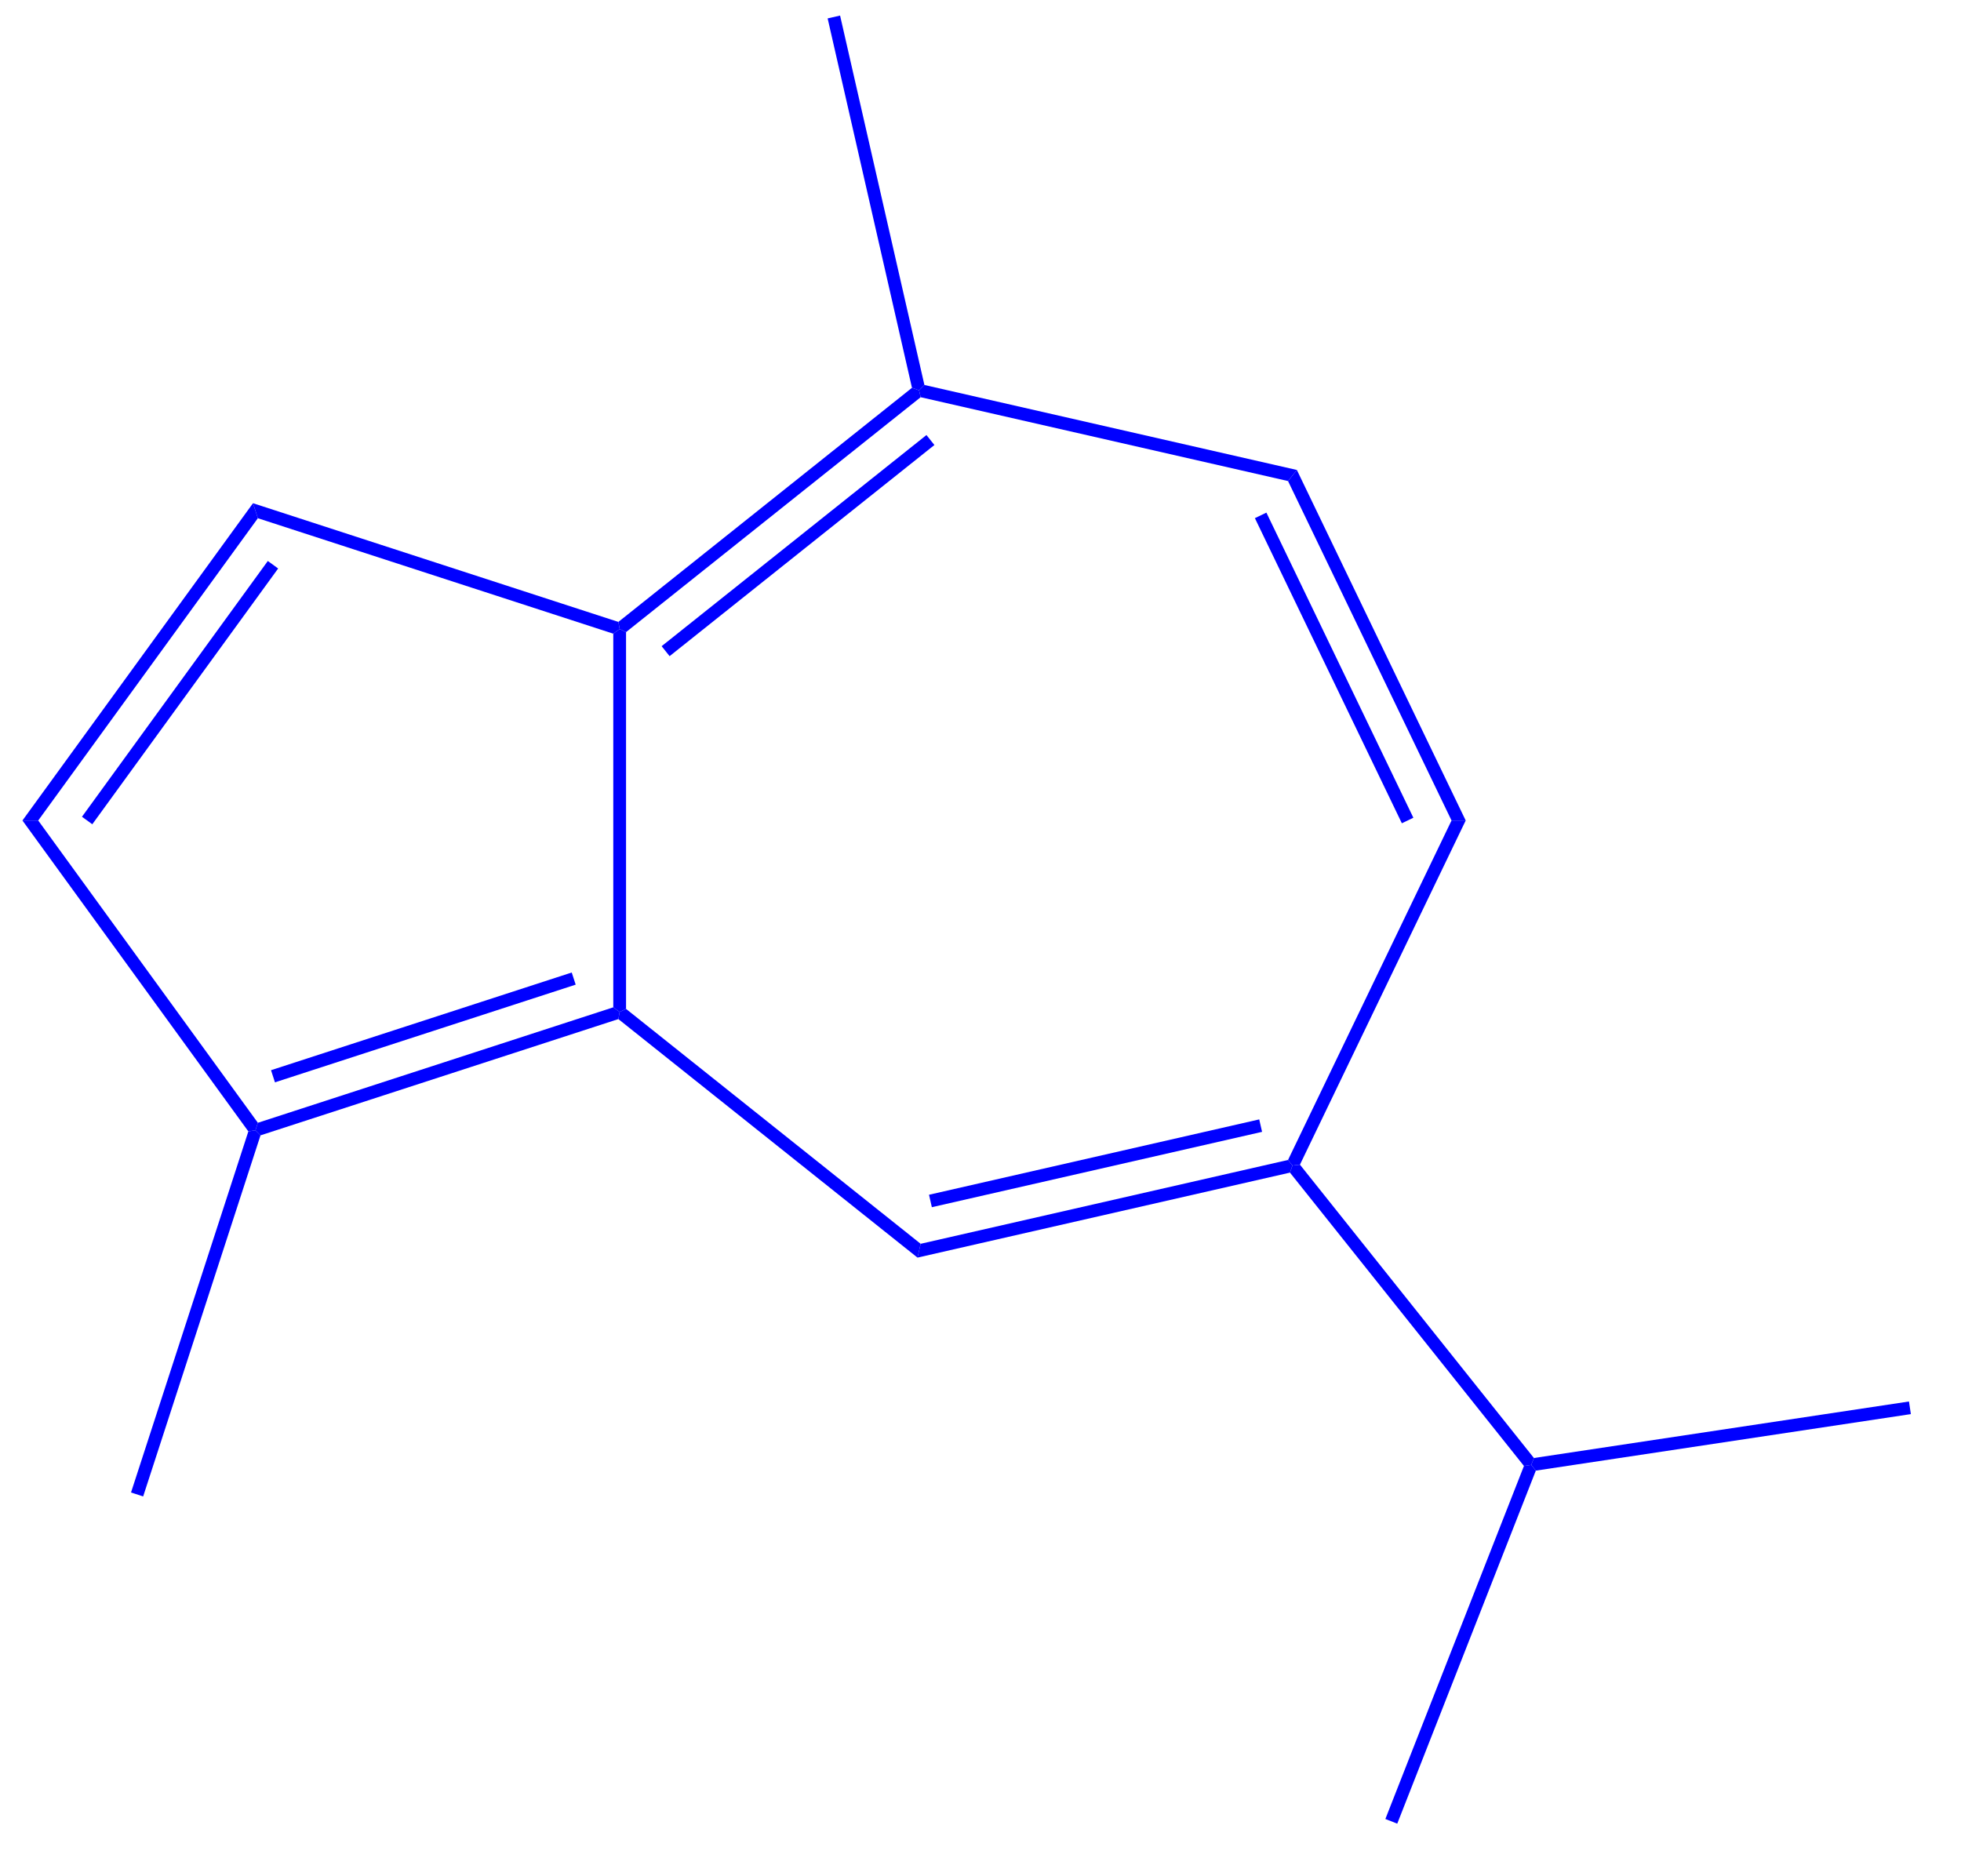 <?xml version="1.0" standalone="no" ?>
<!DOCTYPE svg PUBLIC "-//W3C//DTD SVG 1.1//EN" "http://www.w3.org/Graphics/SVG/1.1/DTD/svg11.dtd">
<svg width="255px" height="244px" viewBox="0 0 255 244" style="background-color: #ffffff00" xmlns="http://www.w3.org/2000/svg" xmlns:xlink="http://www.w3.org/1999/xlink" version="1.1" >
<path stroke="none" fill="blue" transform="matrix(0.083 0 0 0.083 -322.5 -478)" d="M 5333.81,6362.26 L 5325.46,6370.62 L 5314.32,6366.71 L 5182.2,5787.88 L 5201.7,5783.43 L 5333.81,6362.26 Z " />
<path stroke="none" fill="blue" transform="matrix(0.083 0 0 0.083 -322.5 -478)" d="M 4866.36,6749.52 L 4856.36,6744.71 L 4854.34,6733.54 L 5314.32,6366.71 L 5325.46,6370.62 L 5327.93,6381.44 L 4866.36,6749.52 Z " />
<path stroke="none" fill="blue" transform="matrix(0.083 0 0 0.083 -322.5 -478)" d="M 4934.6,6787.2 L 4922.13,6771.56 L 5337.01,6440.71 L 5349.48,6456.34 L 4934.6,6787.2 Z " />
<path stroke="none" fill="blue" transform="matrix(0.083 0 0 0.083 -322.5 -478)" d="M 4289.55,6571.05 L 4281.91,6547.54 L 4854.34,6733.54 L 4856.36,6744.71 L 4846.36,6751.97 L 4289.55,6571.05 Z " />
<path stroke="none" fill="blue" transform="matrix(0.083 0 0 0.083 -322.5 -478)" d="M 3945.42,7044.71 L 3920.7,7044.71 L 4281.91,6547.54 L 4289.55,6571.05 L 3945.42,7044.71 Z " />
<path stroke="none" fill="blue" transform="matrix(0.083 0 0 0.083 -322.5 -478)" d="M 4030.15,7050.59 L 4013.97,7038.83 L 4305.14,6638.06 L 4321.32,6649.82 L 4030.15,7050.59 Z " />
<path stroke="none" fill="blue" transform="matrix(0.083 0 0 0.083 -322.5 -478)" d="M 4289.55,7518.36 L 4285.73,7530.12 L 4274.64,7531.87 L 3920.7,7044.71 L 3945.42,7044.71 L 4289.55,7518.36 Z " />
<path stroke="none" fill="blue" transform="matrix(0.083 0 0 0.083 -322.5 -478)" d="M 4846.36,7337.44 L 4856.36,7344.71 L 4854.34,7355.88 L 4293.67,7538.06 L 4285.73,7530.12 L 4289.55,7518.36 L 4846.36,7337.44 Z " />
<path stroke="none" fill="blue" transform="matrix(0.083 0 0 0.083 -322.5 -478)" d="M 4781.27,7282.89 L 4787.45,7301.91 L 4316.32,7454.99 L 4310.14,7435.97 L 4781.27,7282.89 Z " />
<path stroke="none" fill="blue" transform="matrix(0.083 0 0 0.083 -322.5 -478)" d="M 4866.36,7339.89 L 4856.36,7344.71 L 4846.36,7337.44 L 4846.36,6751.97 L 4856.36,6744.71 L 4866.36,6749.52 L 4866.36,7339.89 Z " />
<path stroke="none" fill="blue" transform="matrix(0.083 0 0 0.083 -322.5 -478)" d="M 5327.93,7707.98 L 5322.99,7729.62 L 4854.34,7355.88 L 4856.36,7344.71 L 4866.36,7339.89 L 5327.93,7707.98 Z " />
<path stroke="none" fill="blue" transform="matrix(0.083 0 0 0.083 -322.5 -478)" d="M 5903.5,7576.61 L 5910.42,7585.29 L 5906.52,7596.44 L 5322.99,7729.62 L 5327.93,7707.98 L 5903.5,7576.61 Z " />
<path stroke="none" fill="blue" transform="matrix(0.083 0 0 0.083 -322.5 -478)" d="M 5858.37,7513.06 L 5862.82,7532.56 L 5345.47,7650.64 L 5341.02,7631.14 L 5858.37,7513.06 Z " />
<path stroke="none" fill="blue" transform="matrix(0.083 0 0 0.083 -322.5 -478)" d="M 6159.65,7044.71 L 6181.85,7044.71 L 5922.16,7583.97 L 5910.42,7585.29 L 5903.5,7576.61 L 6159.65,7044.71 Z " />
<path stroke="none" fill="blue" transform="matrix(0.083 0 0 0.083 -322.5 -478)" d="M 5903.5,6512.81 L 5917.34,6495.45 L 6181.85,7044.71 L 6159.65,7044.71 L 5903.5,6512.81 Z " />
<path stroke="none" fill="blue" transform="matrix(0.083 0 0 0.083 -322.5 -478)" d="M 5851.58,6570.95 L 5869.6,6562.27 L 6099.85,7040.37 L 6081.83,7049.05 L 5851.58,6570.95 Z " />
<path stroke="none" fill="blue" transform="matrix(0.083 0 0 0.083 -322.5 -478)" d="M 5917.34,6495.45 L 5903.5,6512.81 L 5327.93,6381.44 L 5325.46,6370.62 L 5333.81,6362.26 L 5917.34,6495.45 Z " />
<path stroke="none" fill="blue" transform="matrix(0.083 0 0 0.083 -322.5 -478)" d="M 6288.73,8043.64 L 6284.51,8054.39 L 6273.1,8056.11 L 5906.52,7596.44 L 5910.42,7585.29 L 5922.16,7583.97 L 6288.73,8043.64 Z " />
<path stroke="none" fill="blue" transform="matrix(0.083 0 0 0.083 -322.5 -478)" d="M 6074.62,8616.57 L 6056,8609.26 L 6273.1,8056.11 L 6284.51,8054.39 L 6291.71,8063.42 L 6074.62,8616.57 Z " />
<path stroke="none" fill="blue" transform="matrix(0.083 0 0 0.083 -322.5 -478)" d="M 6876.32,7955.08 L 6879.3,7974.85 L 6291.71,8063.42 L 6284.51,8054.39 L 6288.73,8043.64 L 6876.32,7955.08 Z " />
<path stroke="none" fill="blue" transform="matrix(0.083 0 0 0.083 -322.5 -478)" d="M 4109.83,8103.84 L 4090.81,8097.66 L 4274.64,7531.87 L 4285.73,7530.12 L 4293.67,7538.06 L 4109.83,8103.84 Z " />
</svg>
